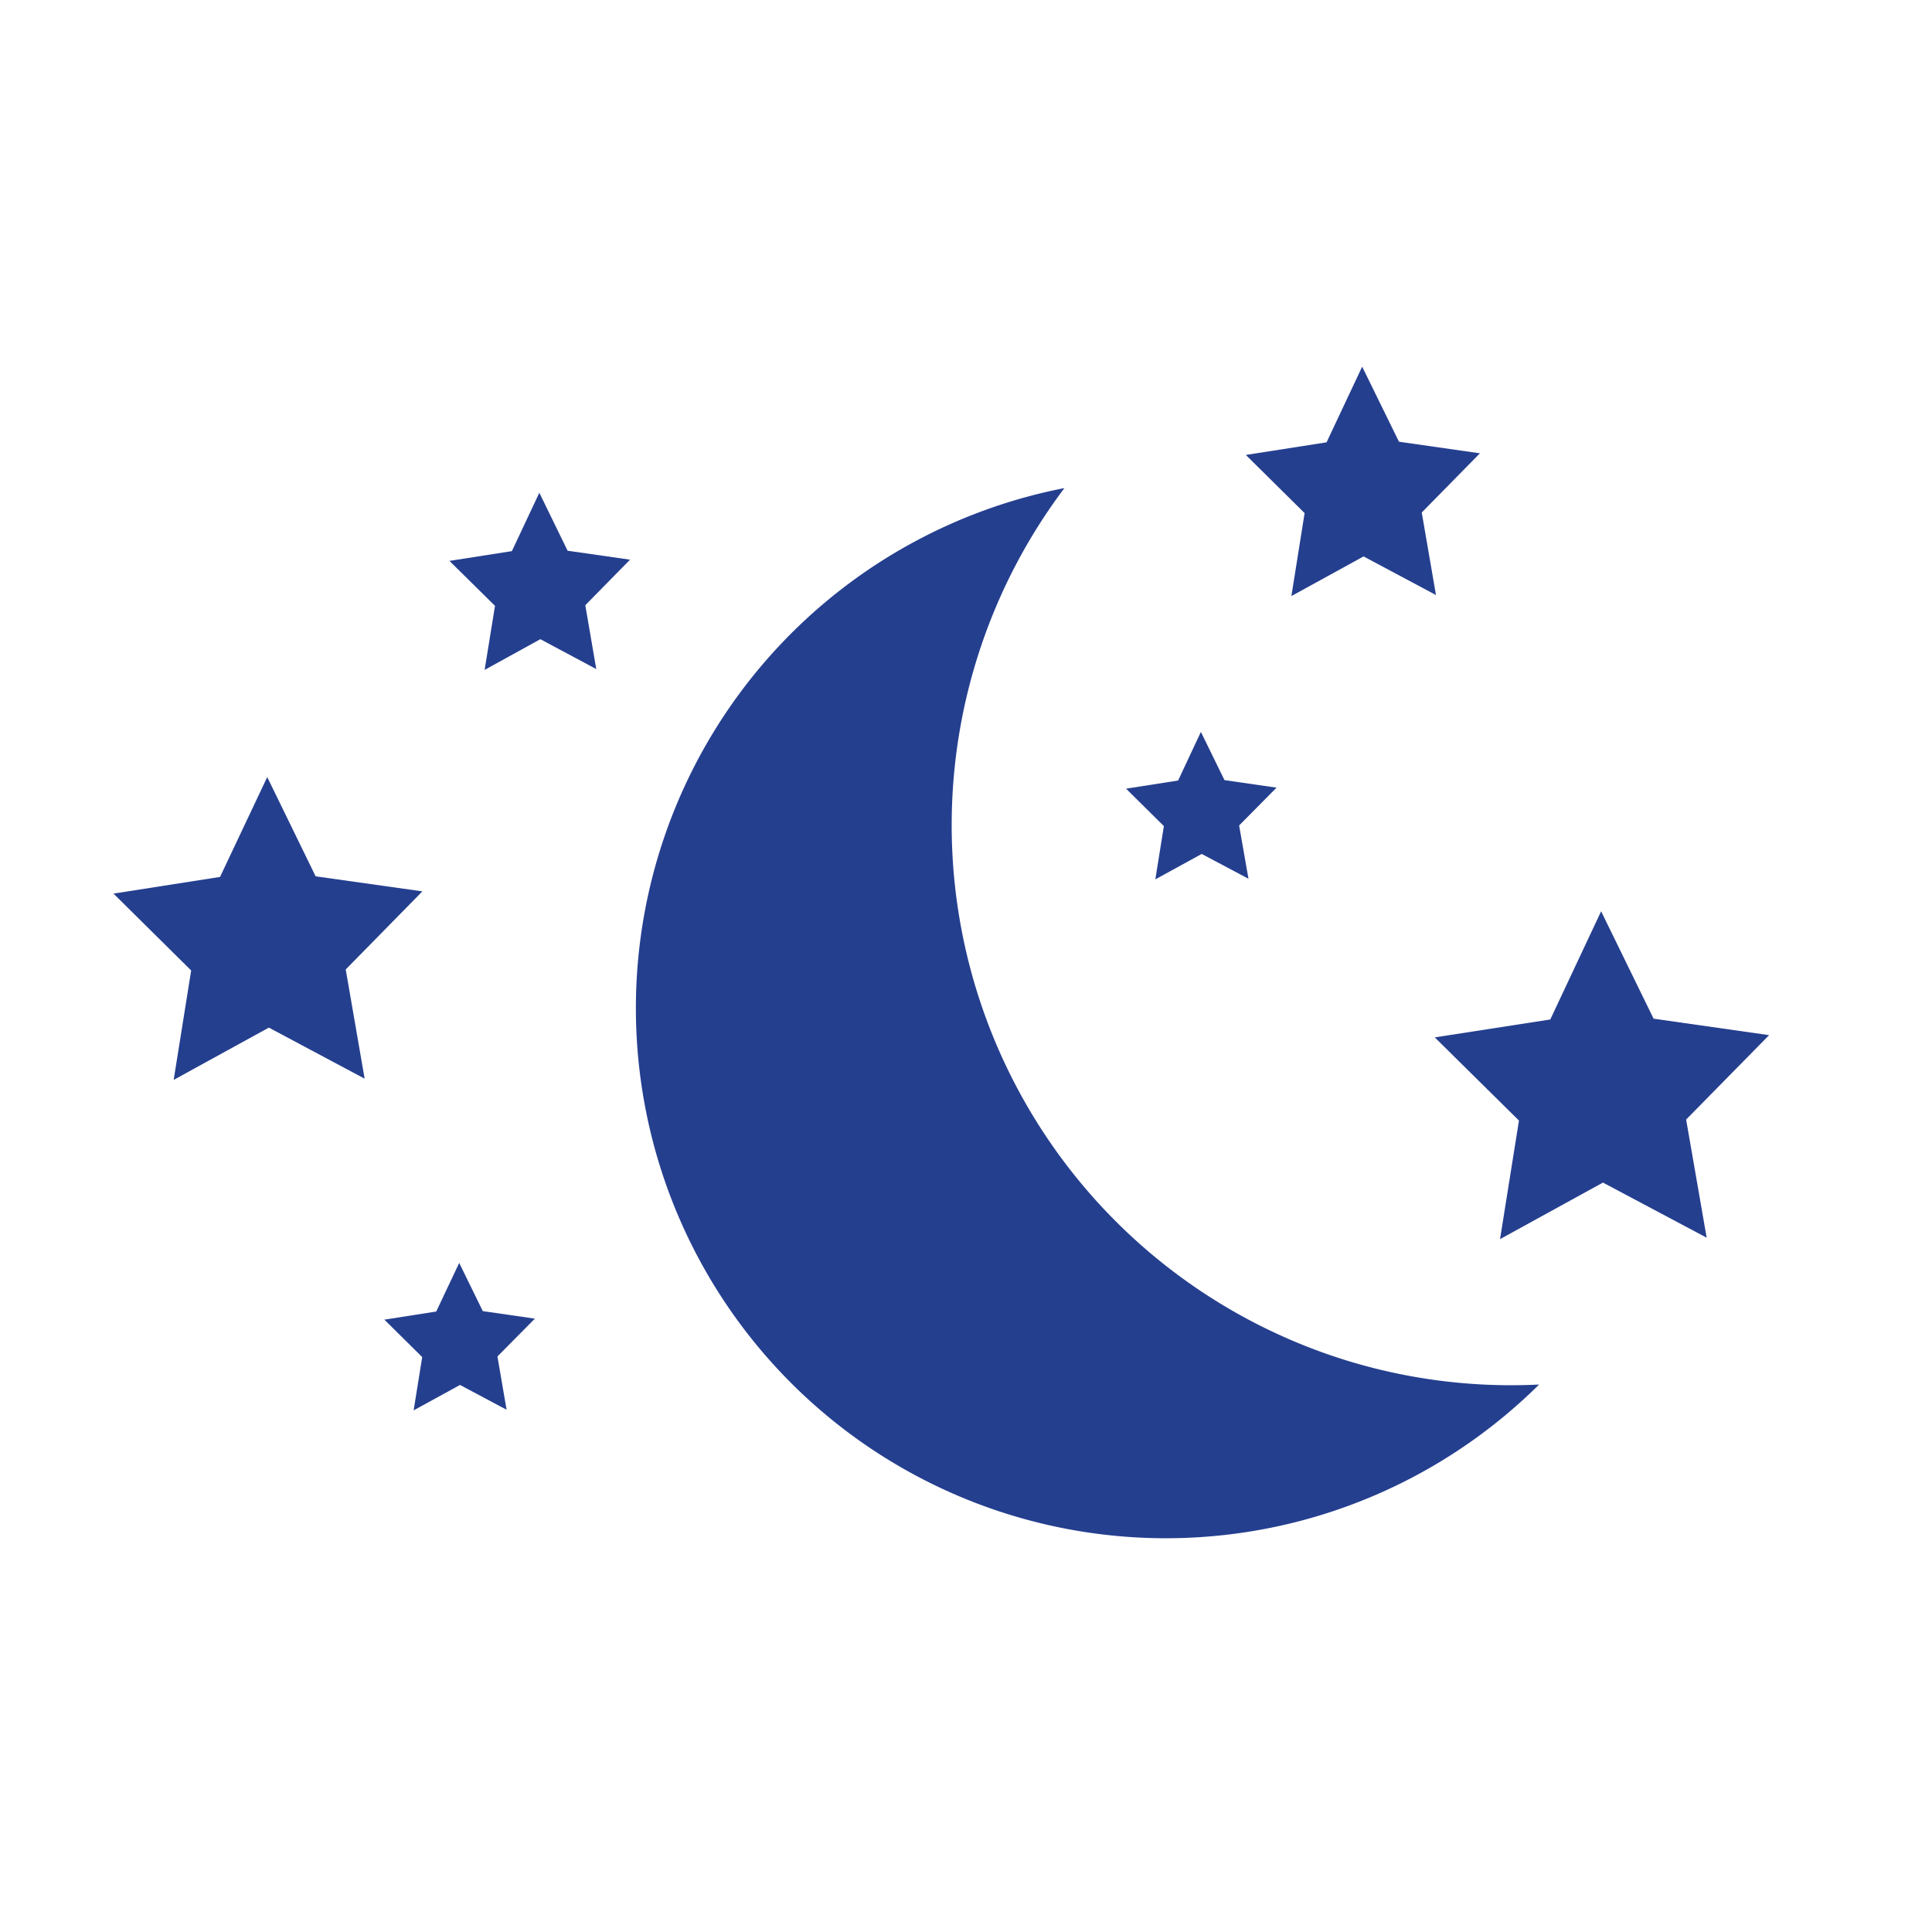 <svg xmlns="http://www.w3.org/2000/svg" viewBox="0 0 95 95"><defs><style>.cls-1{fill:none;stroke:#fff;stroke-miterlimit:10;opacity:0;}.cls-2{fill:#253f8f;}</style></defs><title>ipnos</title><g id="Layer_2" data-name="Layer 2"><g id="_02" data-name="02"><rect class="cls-1" x="0.5" y="0.5" width="94" height="94" rx="0.08" ry="0.08"/><path class="cls-2" d="M66.19,66.89A27.55,27.55,0,0,1,52.34,24,26.06,26.06,0,1,0,75.68,68.08,27.49,27.49,0,0,1,66.19,66.89Z"/><polygon class="cls-2" points="86.99 50.9 81.31 50.09 78.73 44.81 76.23 50.13 70.55 51.01 74.69 55.1 73.76 60.93 78.82 58.15 83.92 60.86 82.91 55.05 86.99 50.9"/><polygon class="cls-2" points="63.5 29.31 67.05 27.36 70.61 29.26 69.91 25.2 72.77 22.29 68.79 21.72 66.98 18.03 65.23 21.75 61.26 22.37 64.15 25.23 63.5 29.31"/><polygon class="cls-2" points="23.74 64.47 22.58 62.1 21.45 64.49 18.9 64.89 20.76 66.73 20.34 69.35 22.62 68.1 24.91 69.32 24.46 66.7 26.3 64.84 23.74 64.47"/><polygon class="cls-2" points="27.91 27.08 26.52 24.23 25.17 27.1 22.1 27.58 24.34 29.79 23.83 32.94 26.57 31.43 29.32 32.9 28.78 29.76 30.98 27.52 27.91 27.08"/><polygon class="cls-2" points="20.77 43.83 15.52 43.09 13.14 38.21 10.82 43.12 5.58 43.94 9.4 47.72 8.54 53.1 13.22 50.53 17.93 53.04 17 47.67 20.77 43.83"/><polygon class="cls-2" points="56.81 43.24 59.09 41.99 61.39 43.21 60.93 40.59 62.77 38.73 60.21 38.36 59.05 35.99 57.93 38.38 55.37 38.78 57.23 40.62 56.81 43.24"/></g></g></svg>